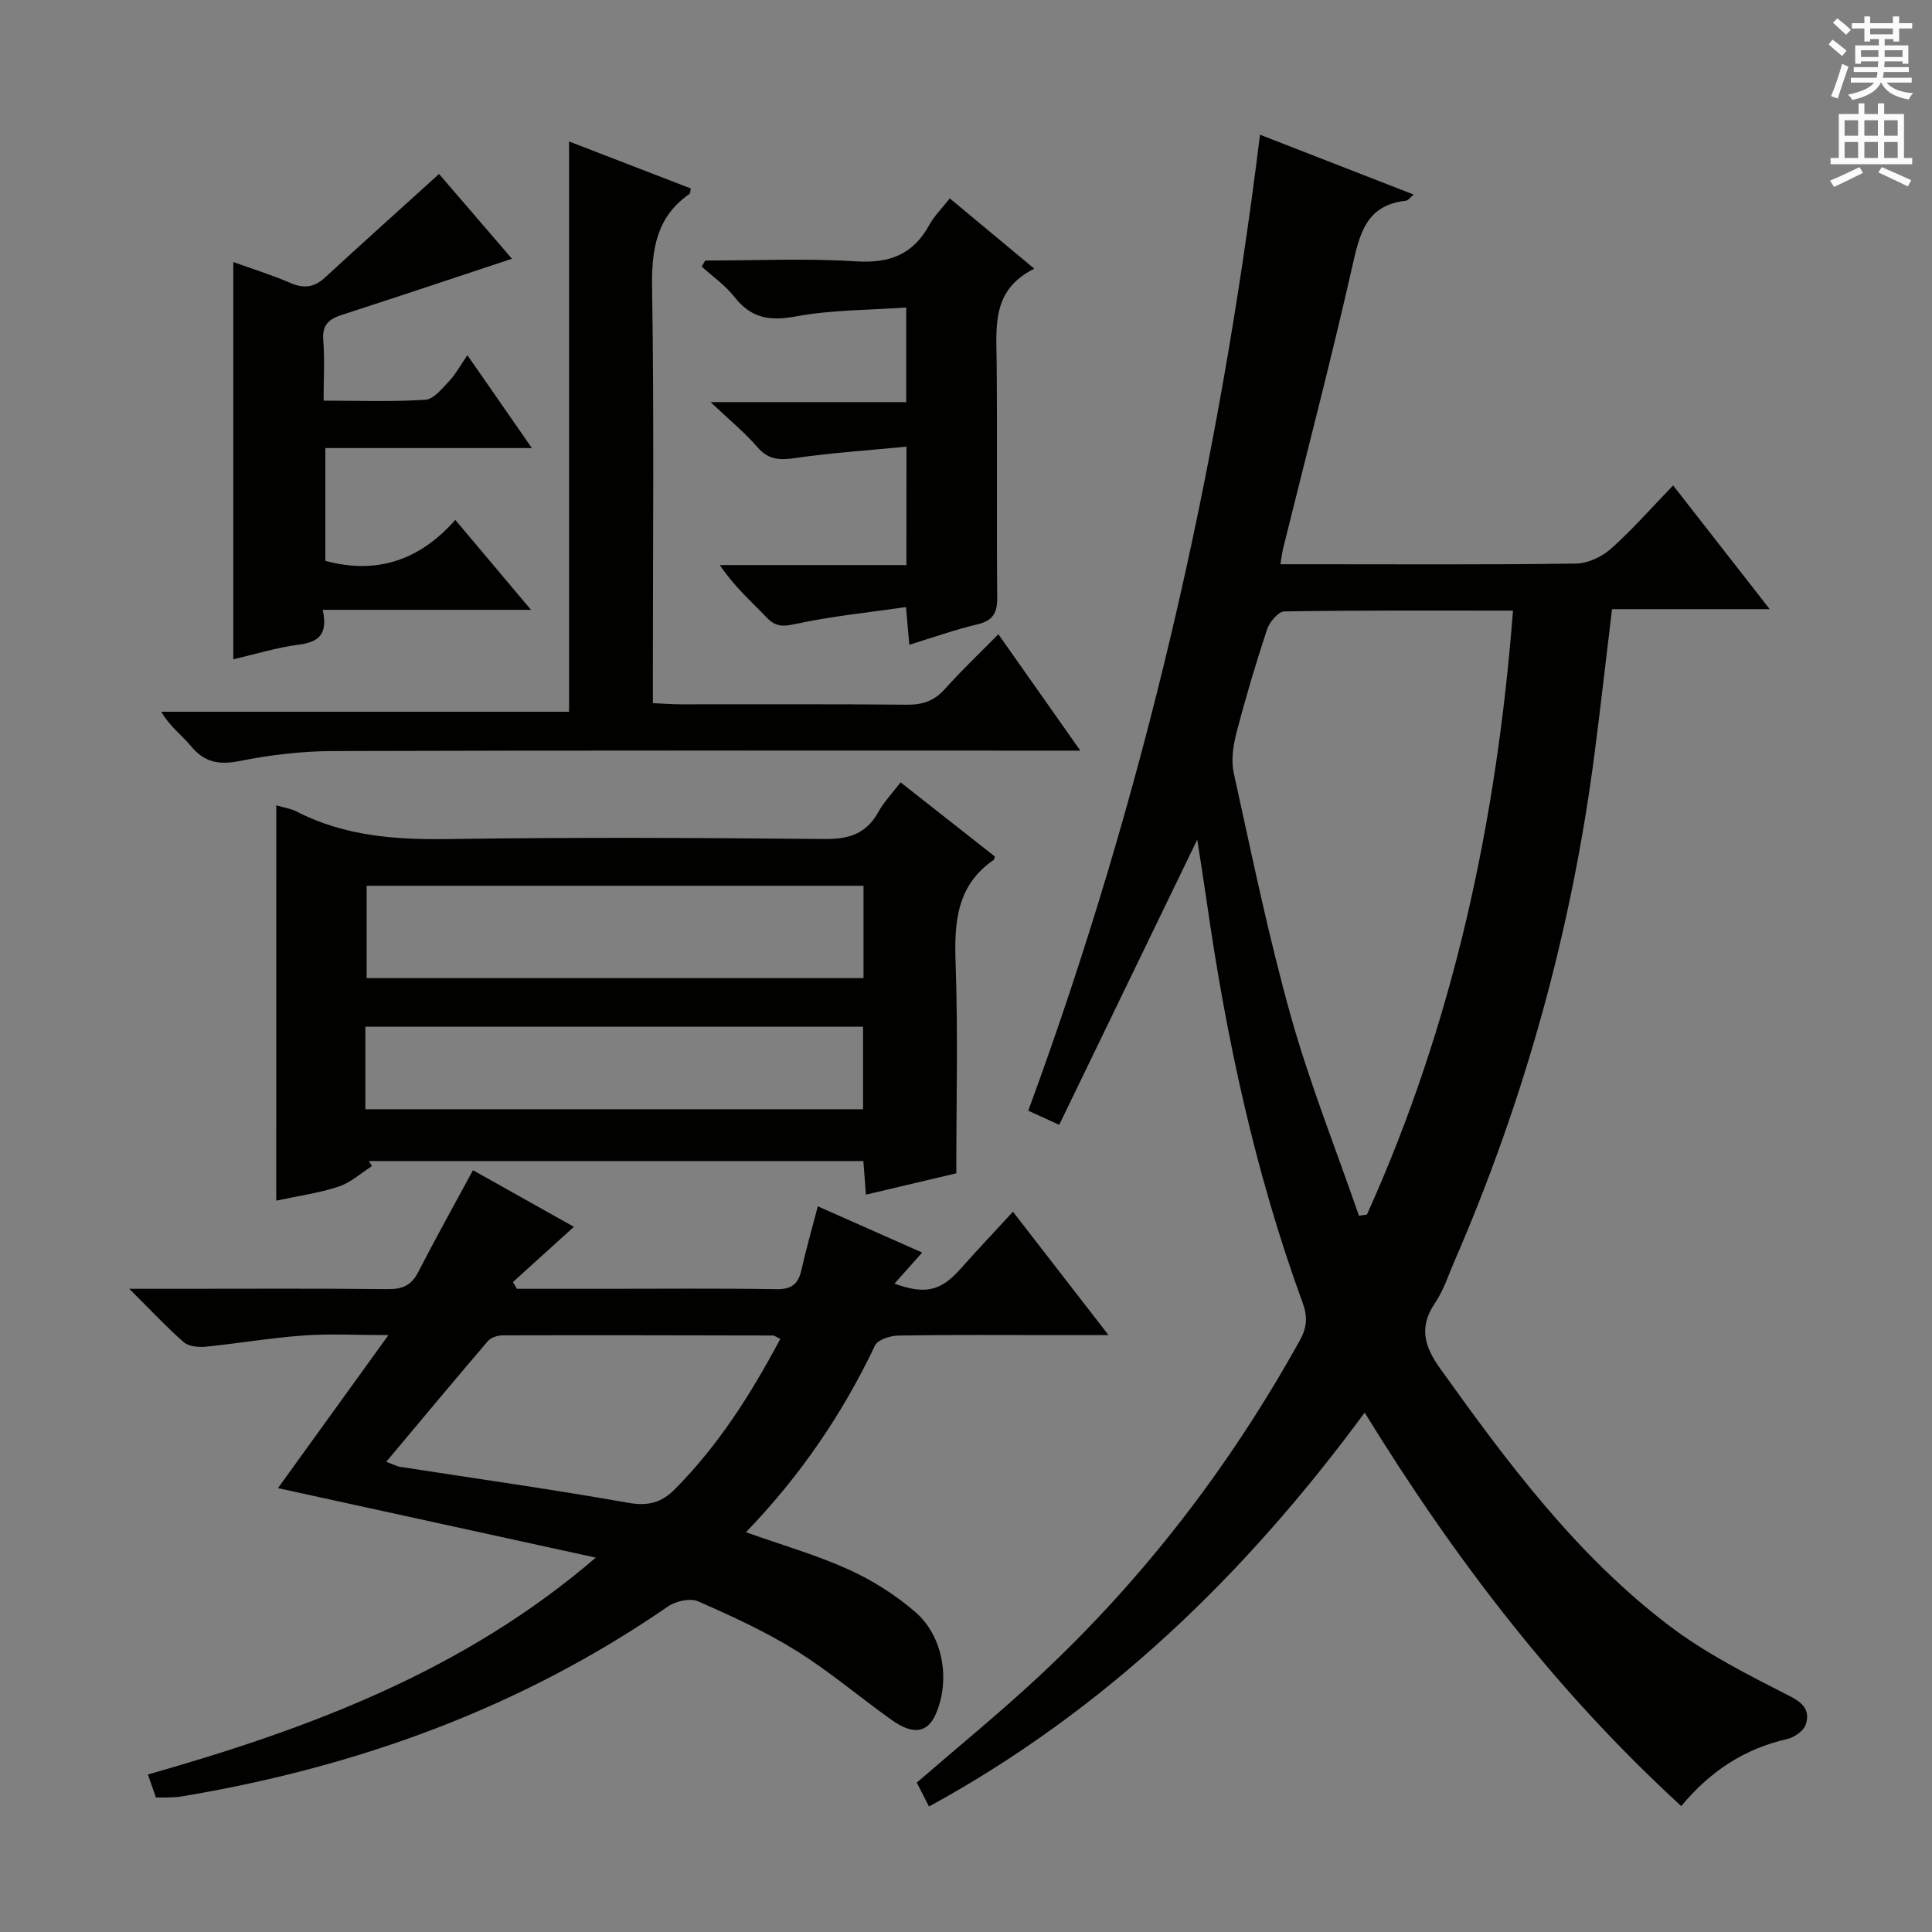 <svg enable-background="new 0 0 400 400" viewBox="0 0 400 400" xmlns="http://www.w3.org/2000/svg"><rect x="0" y="0" width="400" height="400" fill="#808080" stroke="none"/><g fill="#010100"><path d="m348.08 373.93c-26.13-23.97-47.03-51.39-65.54-81.46-24.73 33.58-53.69 61.6-90.2 81.55-.88-1.73-1.7-3.34-2.53-4.95 8.53-7.39 17.15-14.41 25.27-21.98 21.73-20.25 39.59-43.55 54.01-69.53 1.57-2.83 1.64-5.02.59-7.88-9.85-26.94-15.81-54.81-19.86-83.14-.63-4.4-1.34-8.78-1.94-12.71-9.4 19.42-18.91 39.07-28.58 59.05-2.7-1.23-4.32-1.97-6.41-2.92 24.02-65.34 39.43-132.61 47.98-202.07 10.76 4.19 21.05 8.2 31.81 12.39-.73.61-1.12 1.22-1.56 1.27-8.41.9-9.65 7.03-11.2 13.86-4.4 19.41-9.45 38.67-14.23 58-.23.93-.34 1.89-.6 3.41h6.69c18.17 0 36.33.12 54.5-.14 2.46-.03 5.37-1.39 7.25-3.07 4.46-3.98 8.43-8.51 12.87-13.11 6.68 8.55 13.01 16.66 20 25.62-11.31 0-21.93 0-32.65 0-1.26 10.44-2.35 20.12-3.6 29.78-4.71 36.45-14.4 71.52-29.03 105.24-1.26 2.9-2.23 6.01-3.98 8.58-3.44 5.06-2.28 9 1.11 13.73 13.89 19.42 28.15 38.55 47.32 53.12 7.72 5.87 16.61 10.31 25.3 14.76 2.95 1.51 3.77 3.25 3.01 5.67-.41 1.32-2.36 2.71-3.84 3.04-8.78 2-15.89 6.58-21.96 13.89zm-66.72-122.21c.55-.09 1.1-.17 1.65-.26 17.88-39.6 26.87-81.34 30.24-125.04-16.41 0-31.88-.09-47.35.17-1.24.02-3.06 2.19-3.56 3.7-2.35 7.08-4.48 14.25-6.35 21.47-.69 2.65-1.13 5.69-.55 8.3 3.71 16.83 7.17 33.76 11.82 50.34 3.93 14 9.35 27.56 14.1 41.32z"/><path d="m154.44 317.23c7.56 2.69 14.63 4.72 21.26 7.72 4.92 2.23 9.67 5.24 13.76 8.76 5.88 5.06 7.32 14.21 4.28 21.18-1.68 3.85-4.65 4.39-9.06 1.26-6.65-4.72-12.88-10.07-19.78-14.36-6.43-4-13.41-7.2-20.37-10.25-1.64-.72-4.62-.05-6.23 1.06-30.53 21.05-64.45 33.3-100.82 39.35-.82.14-1.66.16-2.49.19-.81.03-1.63.01-2.71.01-.49-1.42-.97-2.78-1.66-4.76 33.37-9.48 65.4-21.41 92.73-44.9-21.74-4.75-43.47-9.51-65.8-14.39 7.29-10.11 14.72-20.39 22.87-31.68-6.49 0-12.07-.32-17.61.08-6.77.48-13.48 1.65-20.24 2.32-1.5.15-3.52-.05-4.54-.95-3.59-3.14-6.85-6.65-11.27-11.04h9.53c14.66 0 29.32-.09 43.98.07 3.03.03 4.9-.75 6.31-3.51 3.55-6.93 7.36-13.73 11.34-21.11 7.1 3.98 14.25 7.99 20.9 11.72-4.28 3.88-8.45 7.65-12.62 11.43.27.47.54.93.81 1.4h18.29c11.83 0 23.66-.11 35.48.08 3.11.05 4.49-1.06 5.14-3.95.98-4.35 2.21-8.64 3.4-13.21 7.34 3.26 14.43 6.4 21.6 9.58-1.93 2.17-3.79 4.25-5.73 6.43 6.38 2.32 9.6 1.52 13.61-2.99 3.51-3.94 7.13-7.78 10.92-11.9 6.43 8.3 12.69 16.38 19.79 25.55-4.69 0-8.11 0-11.52 0-10.66 0-21.32-.09-31.98.09-1.68.03-4.28.85-4.85 2.06-6.76 14.23-15.53 27.06-26.72 38.66zm7.11-40.03c-.93-.44-1.22-.7-1.51-.7-18.65-.04-37.3-.08-55.95-.03-1.04 0-2.43.43-3.07 1.17-7.01 8.19-13.9 16.48-21.05 25.01 1.34.49 2.08.91 2.87 1.04 15.73 2.45 31.5 4.66 47.18 7.44 4.12.73 6.89.03 9.73-2.83 9-9.08 15.74-19.68 21.8-31.1z"/><path d="m57.2 166.73c1.71.51 3.04.69 4.17 1.27 9.91 5.11 20.45 5.88 31.43 5.72 25.98-.39 51.98-.26 77.96-.01 5.01.05 8.58-1.09 11.06-5.55 1.2-2.16 2.97-3.99 4.64-6.18 6.59 5.19 13.09 10.3 19.53 15.36-.15.39-.16.62-.27.7-7.71 5.32-8.17 12.99-7.87 21.49.51 14.3.14 28.63.14 43.39-6.2 1.47-12.26 2.9-18.71 4.42-.19-2.48-.35-4.58-.53-6.96-34.2 0-68.29 0-102.38 0 .21.35.42.7.64 1.05-2.29 1.46-4.42 3.43-6.92 4.25-4.06 1.34-8.37 1.92-12.9 2.9.01-27.32.01-54.24.01-81.85zm121.58 16.66c-34.53 0-68.59 0-102.87 0v19.12h102.87c0-6.4 0-12.51 0-19.12zm-103.13 46.27h103.04c0-5.91 0-11.48 0-17.1-34.48 0-68.64 0-103.04 0z"/><path d="m206.7 131.31c5.72 8.12 11.02 15.65 16.97 24.1-3 0-4.93 0-6.85 0-49.31 0-98.62-.07-147.93.09-6.44.02-12.96.8-19.27 2.06-4.28.85-7.28.3-10.08-3.08-1.89-2.28-4.39-4.06-6.15-7.12h84.43c0-39.43 0-78.3 0-118.07 8.94 3.45 17.08 6.6 25.2 9.73-.12.57-.08 1-.26 1.12-6.92 4.81-7.88 11.58-7.75 19.54.42 26.65.16 53.31.16 79.96v5.94c2.13.1 3.9.24 5.66.24 15.66.02 31.32-.07 46.98.08 3.26.03 5.65-.82 7.84-3.27 3.32-3.72 6.96-7.16 11.05-11.32z"/><path d="m66.81 126.26c1.18 5.29-1.03 6.71-5.07 7.23-4.4.57-8.7 1.91-13.44 3.01 0-27.56 0-54.61 0-82.25 4.1 1.48 8.05 2.7 11.82 4.33 2.79 1.21 4.94.93 7.17-1.12 7.69-7.08 15.47-14.07 23.61-21.44 4.95 5.76 10.28 11.96 15.09 17.55-11.8 3.91-23.47 7.83-35.19 11.61-2.72.88-4.12 2.08-3.87 5.23.31 3.95.07 7.94.07 12.54 7.21 0 14.15.26 21.05-.18 1.73-.11 3.48-2.32 4.93-3.85 1.36-1.44 2.33-3.26 3.79-5.38 4.93 7.1 8.91 12.83 13.35 19.23-14.47 0-28.45 0-42.76 0v23.35c10.57 2.86 19.49-.06 26.9-8.48 5.19 6.16 10.04 11.92 15.68 18.62-14.95 0-28.66 0-43.13 0z"/><path d="m187.67 92.48c-7.94.77-15.51 1.26-23 2.35-3.23.47-5.57.41-7.87-2.27-2.59-3.01-5.73-5.56-9.69-9.31h40.51c0-6.57 0-12.5 0-19.59-7.64.55-15.45.47-22.97 1.87-5.42 1-9.18.29-12.58-4.04-1.88-2.4-4.5-4.22-6.79-6.3.24-.42.49-.84.73-1.25 10.42 0 20.87-.49 31.24.17 6.94.44 11.79-1.42 15.13-7.51 1.02-1.87 2.62-3.42 4.26-5.53 5.68 4.73 11.24 9.36 17.5 14.56-8.94 4.42-7.85 12.12-7.79 19.64.14 16.16-.03 32.32.11 48.48.03 3.19-.92 4.77-4.14 5.53-4.65 1.09-9.17 2.72-14.06 4.21-.21-2.45-.38-4.4-.68-7.8-7.75 1.12-15.43 1.88-22.92 3.51-2.67.58-4.11.54-5.96-1.38-3.21-3.35-6.72-6.42-9.67-10.83h38.63c.01-8.19.01-15.63.01-24.51z"/></g><path d="m378.6 9.2.8-1c.9.7 1.9 1.4 2.9 2.3l-.9 1.1c-1.1-.9-2-1.7-2.8-2.4zm.5 10.7c.9-2.1 1.6-4.3 2.3-6.7.4.2.8.4 1.3.6-.7 2.1-1.5 4.3-2.2 6.6zm.4-15.2.9-.9c1 .8 2 1.6 2.8 2.4l-1 1c-1-.9-1.9-1.8-2.7-2.5zm12.5-1.3h1.2v1.4h2.7v1.1h-2.7v2.7h-1.2v-.5h-1.8v1.3h4.9v3.8h-1.2v-.5h-3.7c0 .4-.1.9-.1 1.2h5.1v1h-5.2c0 .5-.1.9-.2 1.2h6v1h-5.2c1.1 1.3 2.9 2 5.5 2.2-.4.4-.7.8-.9 1.3-2.9-.5-4.8-1.6-5.7-3.5h-.1c-.8 1.7-2.7 2.9-5.9 3.6-.2-.4-.6-.8-.9-1.1 2.8-.6 4.6-1.4 5.4-2.5h-4.8v-1h5.3c.1-.3.2-.7.2-1.2h-4.9v-1h5c0-.4 0-.8.1-1.2h-3.6v.5h-1.2v-3.8h4.9v-1.3h-1.8v.5h-1.2v-2.7h-2.6v-1.1h2.6v-1.4h1.2v1.4h4.7v-1.4zm-6.7 8.4h3.6c0-.4 0-.9 0-1.4h-3.6zm1.9-4.7h4.7v-1.2h-4.7zm6.7 3.3h-3.7v1.4h3.7z" fill="#fbfafc"/><path d="m384.7 21.4h1.3v2.2h2.8v-2.2h1.3v2.2h4.1v9.1h1.7v1.3h-16.9v-1.3h1.7v-9.1h4.1v-2.2zm.3 13.2.7 1.2c-1.8.9-3.8 1.9-6 2.9-.2-.4-.5-.8-.8-1.3 2.4-1 4.4-2 6.1-2.8zm-3.1-6.5h2.8v-3.2h-2.8zm0 4.6h2.8v-3.3h-2.8zm4.1-4.6h2.8v-3.2h-2.8zm0 4.6h2.8v-3.3h-2.8zm3.6 1.9c2.1.9 4.1 1.8 6.1 2.7l-.7 1.3c-2.2-1.1-4.2-2-6.1-2.9zm3.3-9.7h-2.8v3.2h2.8zm-2.8 7.8h2.8v-3.3h-2.8z" fill="#fbfafc"/></svg>